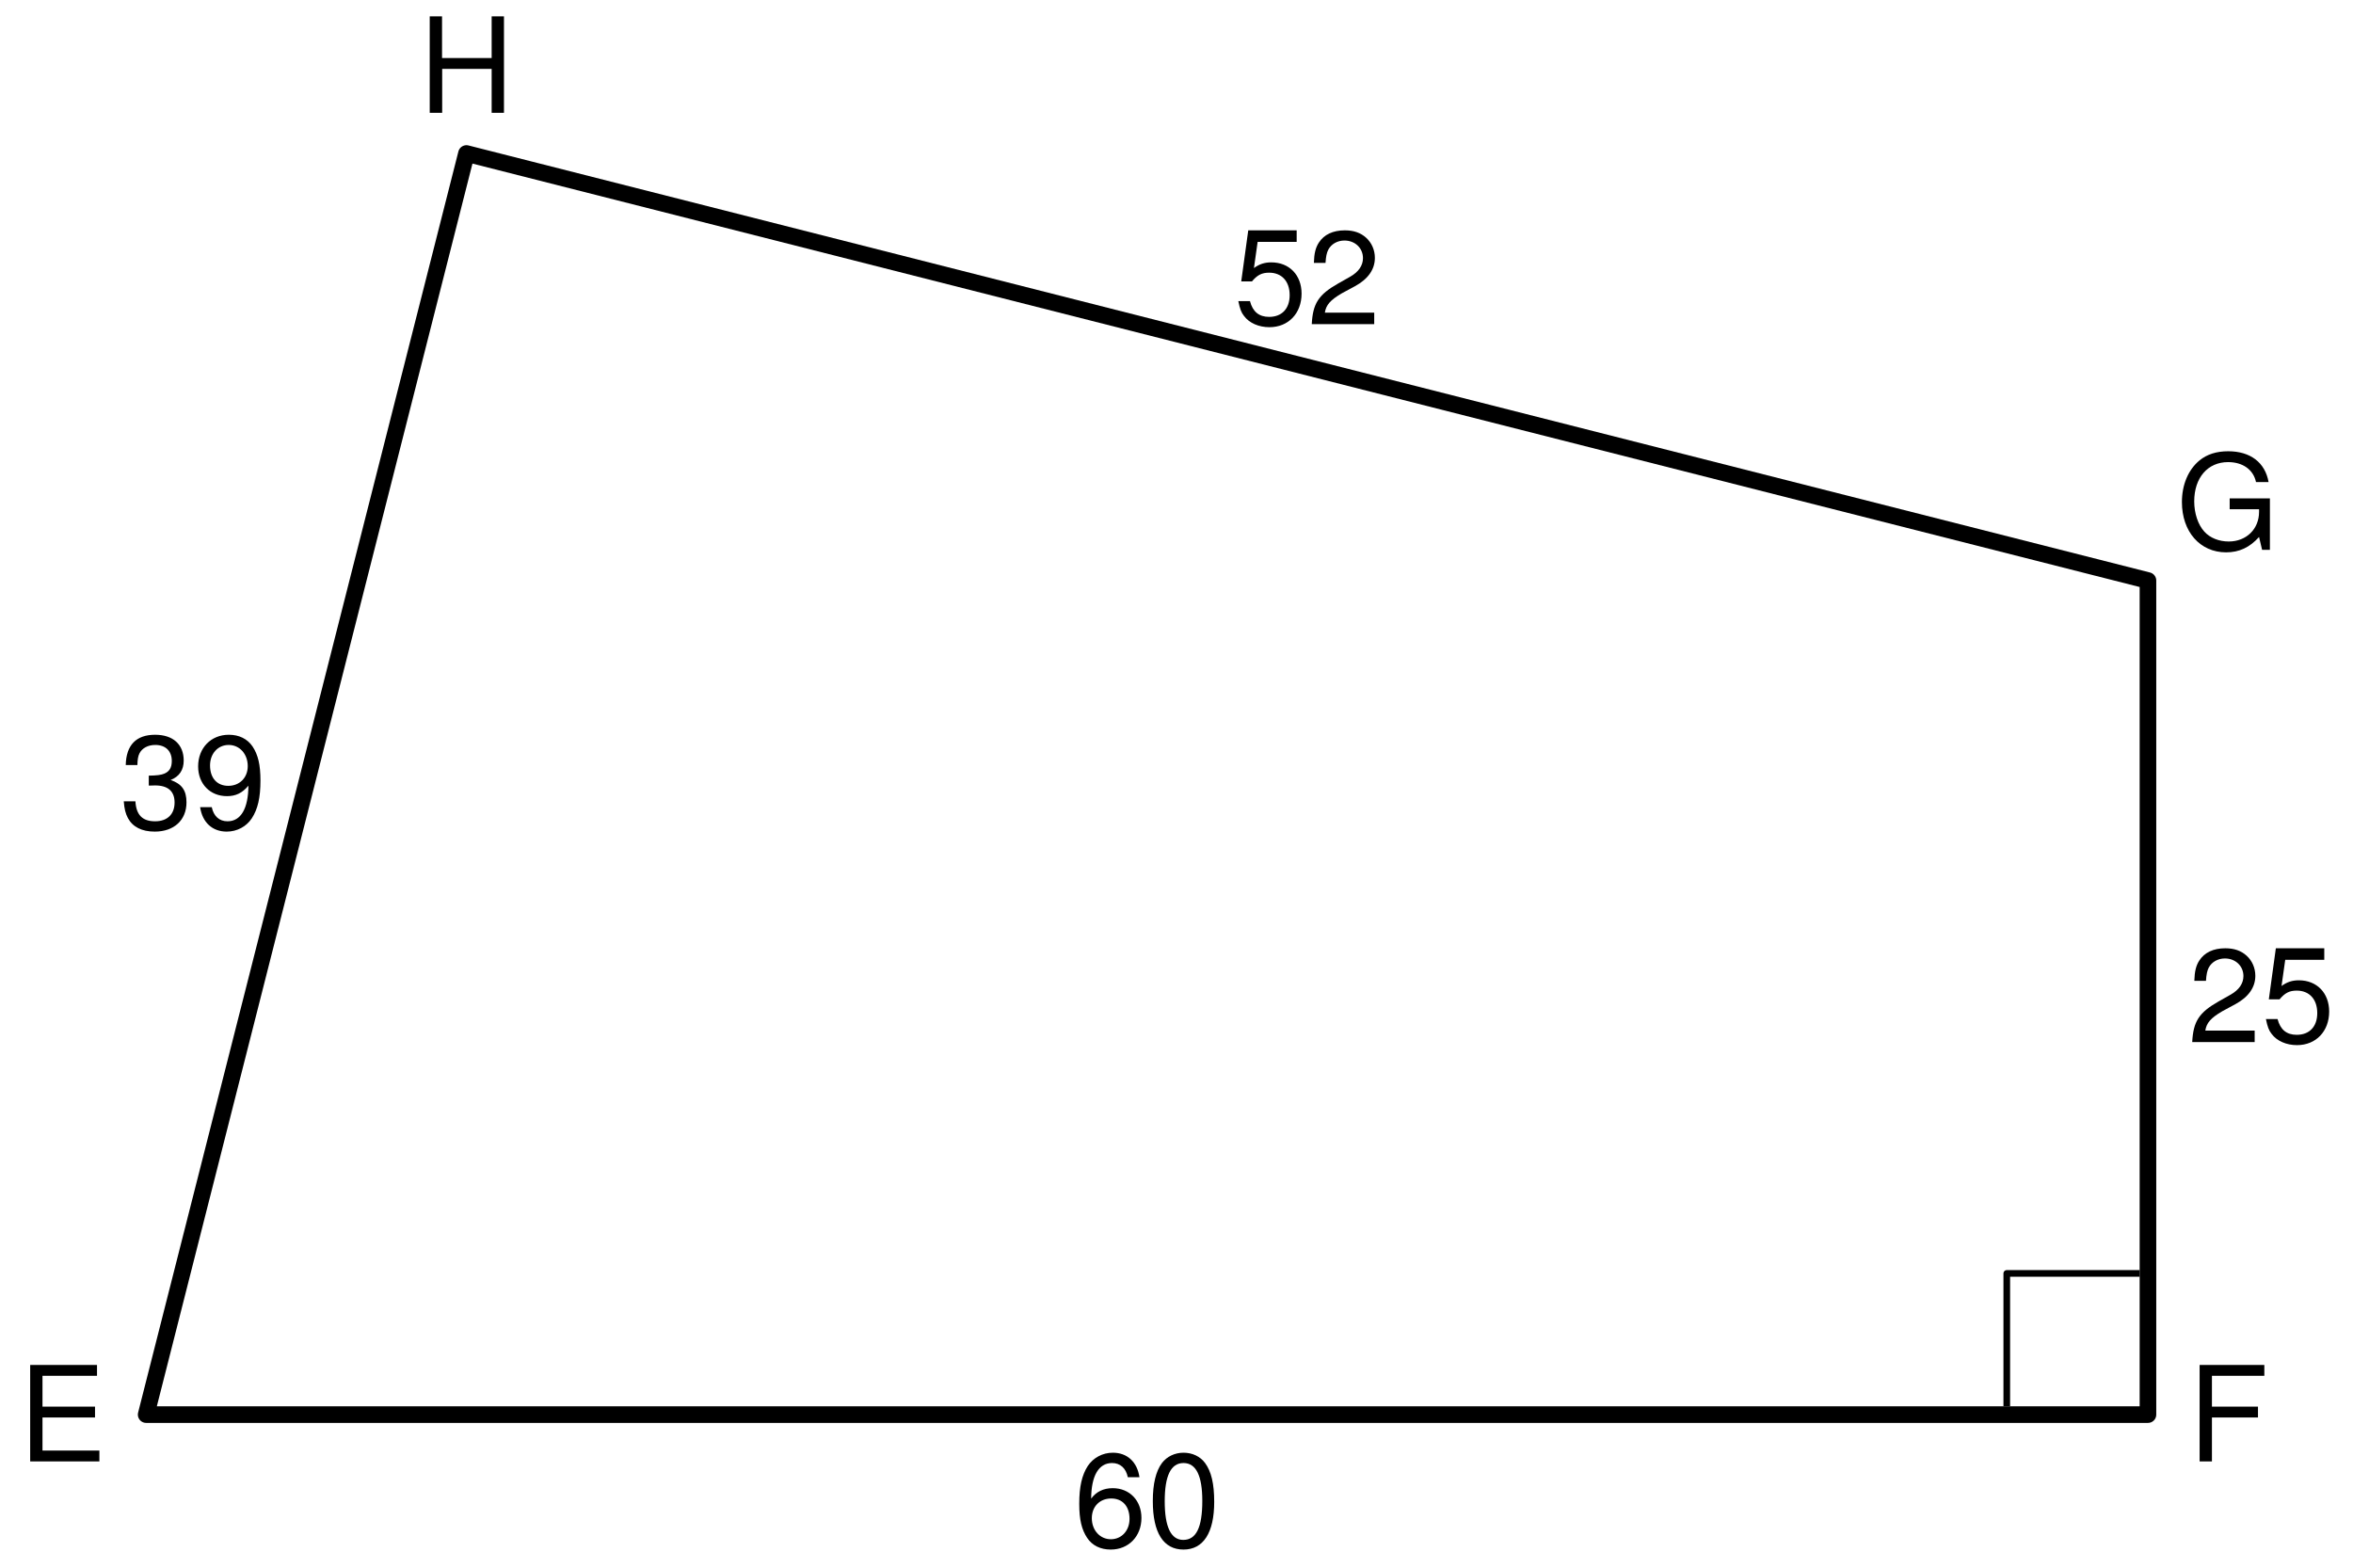 <?xml version='1.0' encoding='ISO-8859-1'?>
<!DOCTYPE svg PUBLIC "-//W3C//DTD SVG 1.1//EN" "http://www.w3.org/Graphics/SVG/1.1/DTD/svg11.dtd">
<!-- This file was generated by dvisvgm 1.0.11 () -->
<!-- Wed May 10 13:12:52 2023 -->
<svg height='94.799pt' version='1.1' viewBox='56.621 54.06 142.264 94.799' width='142.264pt' xmlns='http://www.w3.org/2000/svg' xmlns:xlink='http://www.w3.org/1999/xlink'>
<defs>
<path d='M2.2 -5.672C1.672 -5.672 1.192 -5.44 0.896 -5.048C0.528 -4.552 0.344 -3.792 0.344 -2.744C0.344 -0.832 0.984 0.184 2.2 0.184C3.4 0.184 4.056 -0.832 4.056 -2.696C4.056 -3.8 3.88 -4.536 3.504 -5.048C3.208 -5.448 2.736 -5.672 2.2 -5.672ZM2.2 -5.048C2.96 -5.048 3.336 -4.28 3.336 -2.76C3.336 -1.152 2.968 -0.4 2.184 -0.4C1.44 -0.4 1.064 -1.184 1.064 -2.736S1.44 -5.048 2.2 -5.048Z' id='g1-48'/>
<path d='M4.048 -0.696H1.064C1.136 -1.16 1.392 -1.456 2.088 -1.864L2.888 -2.296C3.68 -2.728 4.088 -3.312 4.088 -4.008C4.088 -4.48 3.896 -4.92 3.56 -5.224S2.808 -5.672 2.272 -5.672C1.552 -5.672 1.016 -5.416 0.704 -4.936C0.504 -4.632 0.416 -4.28 0.4 -3.704H1.104C1.128 -4.088 1.176 -4.32 1.272 -4.504C1.456 -4.848 1.824 -5.056 2.248 -5.056C2.888 -5.056 3.368 -4.6 3.368 -3.992C3.368 -3.544 3.104 -3.16 2.6 -2.872L1.864 -2.456C0.68 -1.784 0.336 -1.248 0.272 0H4.048V-0.696Z' id='g1-50'/>
<path d='M1.768 -2.6H1.856L2.152 -2.608C2.928 -2.608 3.328 -2.256 3.328 -1.576C3.328 -0.864 2.888 -0.44 2.152 -0.44C1.384 -0.44 1.008 -0.824 0.96 -1.648H0.256C0.288 -1.192 0.368 -0.896 0.504 -0.64C0.792 -0.096 1.352 0.184 2.128 0.184C3.296 0.184 4.048 -0.512 4.048 -1.584C4.048 -2.304 3.768 -2.704 3.088 -2.936C3.616 -3.144 3.88 -3.544 3.88 -4.112C3.88 -5.088 3.232 -5.672 2.152 -5.672C1.008 -5.672 0.4 -5.048 0.376 -3.84H1.08C1.088 -4.184 1.12 -4.376 1.208 -4.552C1.368 -4.864 1.72 -5.056 2.16 -5.056C2.784 -5.056 3.16 -4.688 3.16 -4.088C3.16 -3.688 3.016 -3.448 2.704 -3.32C2.512 -3.24 2.264 -3.208 1.768 -3.2V-2.6Z' id='g1-51'/>
<path d='M3.808 -5.672H0.88L0.456 -2.584H1.104C1.432 -2.976 1.704 -3.112 2.144 -3.112C2.904 -3.112 3.384 -2.592 3.384 -1.752C3.384 -0.936 2.912 -0.44 2.144 -0.44C1.528 -0.44 1.152 -0.752 0.984 -1.392H0.28C0.376 -0.928 0.456 -0.704 0.624 -0.496C0.944 -0.064 1.52 0.184 2.16 0.184C3.304 0.184 4.104 -0.648 4.104 -1.848C4.104 -2.968 3.36 -3.736 2.272 -3.736C1.872 -3.736 1.552 -3.632 1.224 -3.392L1.448 -4.976H3.808V-5.672Z' id='g1-53'/>
<path d='M3.984 -4.192C3.848 -5.12 3.24 -5.672 2.376 -5.672C1.752 -5.672 1.192 -5.368 0.856 -4.864C0.504 -4.312 0.344 -3.616 0.344 -2.584C0.344 -1.632 0.488 -1.024 0.824 -0.52C1.128 -0.064 1.624 0.184 2.248 0.184C3.328 0.184 4.104 -0.616 4.104 -1.728C4.104 -2.784 3.384 -3.528 2.368 -3.528C1.808 -3.528 1.368 -3.312 1.064 -2.896C1.072 -4.28 1.52 -5.048 2.328 -5.048C2.824 -5.048 3.168 -4.736 3.28 -4.192H3.984ZM2.28 -2.904C2.96 -2.904 3.384 -2.432 3.384 -1.672C3.384 -0.96 2.904 -0.44 2.256 -0.44C1.6 -0.44 1.104 -0.984 1.104 -1.712C1.104 -2.416 1.584 -2.904 2.28 -2.904Z' id='g1-54'/>
<path d='M0.424 -1.296C0.56 -0.368 1.168 0.184 2.032 0.184C2.656 0.184 3.224 -0.12 3.552 -0.624C3.912 -1.176 4.072 -1.872 4.072 -2.904C4.072 -3.856 3.928 -4.464 3.592 -4.968C3.28 -5.424 2.784 -5.672 2.16 -5.672C1.08 -5.672 0.304 -4.872 0.304 -3.76C0.304 -2.704 1.024 -1.96 2.048 -1.96C2.584 -1.96 2.976 -2.152 3.344 -2.592C3.336 -1.208 2.888 -0.44 2.08 -0.44C1.584 -0.44 1.24 -0.752 1.128 -1.296H0.424ZM2.152 -5.056C2.808 -5.056 3.304 -4.512 3.304 -3.776C3.304 -3.08 2.816 -2.584 2.128 -2.584C1.448 -2.584 1.024 -3.056 1.024 -3.816C1.024 -4.536 1.504 -5.056 2.152 -5.056Z' id='g1-57'/>
<path d='M1.464 -2.656H4.64V-3.312H1.464V-5.176H4.76V-5.832H0.72V0H4.904V-0.656H1.464V-2.656Z' id='g1-69'/>
<path d='M1.464 -2.656H4.248V-3.312H1.464V-5.176H4.632V-5.832H0.72V0H1.464V-2.656Z' id='g1-70'/>
<path d='M5.672 -3.08H3.24V-2.424H5.016V-2.264C5.016 -1.224 4.248 -0.472 3.184 -0.472C2.592 -0.472 2.056 -0.688 1.712 -1.064C1.328 -1.48 1.096 -2.176 1.096 -2.896C1.096 -4.328 1.912 -5.272 3.144 -5.272C4.032 -5.272 4.672 -4.816 4.832 -4.064H5.592C5.384 -5.248 4.488 -5.928 3.152 -5.928C2.44 -5.928 1.864 -5.744 1.408 -5.368C0.736 -4.808 0.352 -3.904 0.352 -2.856C0.352 -1.064 1.448 0.184 3.024 0.184C3.816 0.184 4.448 -0.112 5.016 -0.744L5.2 0.032H5.672V-3.08Z' id='g1-71'/>
<path d='M4.408 -2.656V0H5.152V-5.832H4.408V-3.312H1.408V-5.832H0.664V0H1.416V-2.656H4.408Z' id='g1-72'/>
</defs>
<g id='page1'>
<g transform='matrix(1 0 0 1 65.458 139.59)'>
<path d='M 0 0L 121.03 0L 121.03 -50.429L 19.365 -76.249L 0 0' fill='none' stroke='#000000' stroke-linecap='round' stroke-linejoin='round' stroke-miterlimit='10.037' stroke-width='1.004'/>
</g><use x='57.726' xlink:href='#g1-69' y='142.42'/>
<use x='188.892' xlink:href='#g1-70' y='142.42'/>
<use x='188.189' xlink:href='#g1-71' y='87.272'/>
<use x='81.939' xlink:href='#g1-72' y='60.881'/>
<use x='121.529' xlink:href='#g1-54' y='147.566'/>
<use x='125.977' xlink:href='#g1-48' y='147.566'/>
<use x='188.892' xlink:href='#g1-50' y='117.067'/>
<use x='193.34' xlink:href='#g1-53' y='117.067'/>
<use x='131.211' xlink:href='#g1-53' y='73.659'/>
<use x='135.659' xlink:href='#g1-50' y='73.659'/>
<use x='63.848' xlink:href='#g1-51' y='104.157'/>
<use x='68.296' xlink:href='#g1-57' y='104.157'/>

<g transform='matrix(1 0 0 1 65.458 139.59)'>
<path d='M 120.528 -8.536L 112.494 -8.536L 112.494 -0.502' fill='none' stroke='#000000' stroke-linecap='butt' stroke-linejoin='round' stroke-miterlimit='10.037' stroke-width='0.402'/>
</g></g>
</svg>
